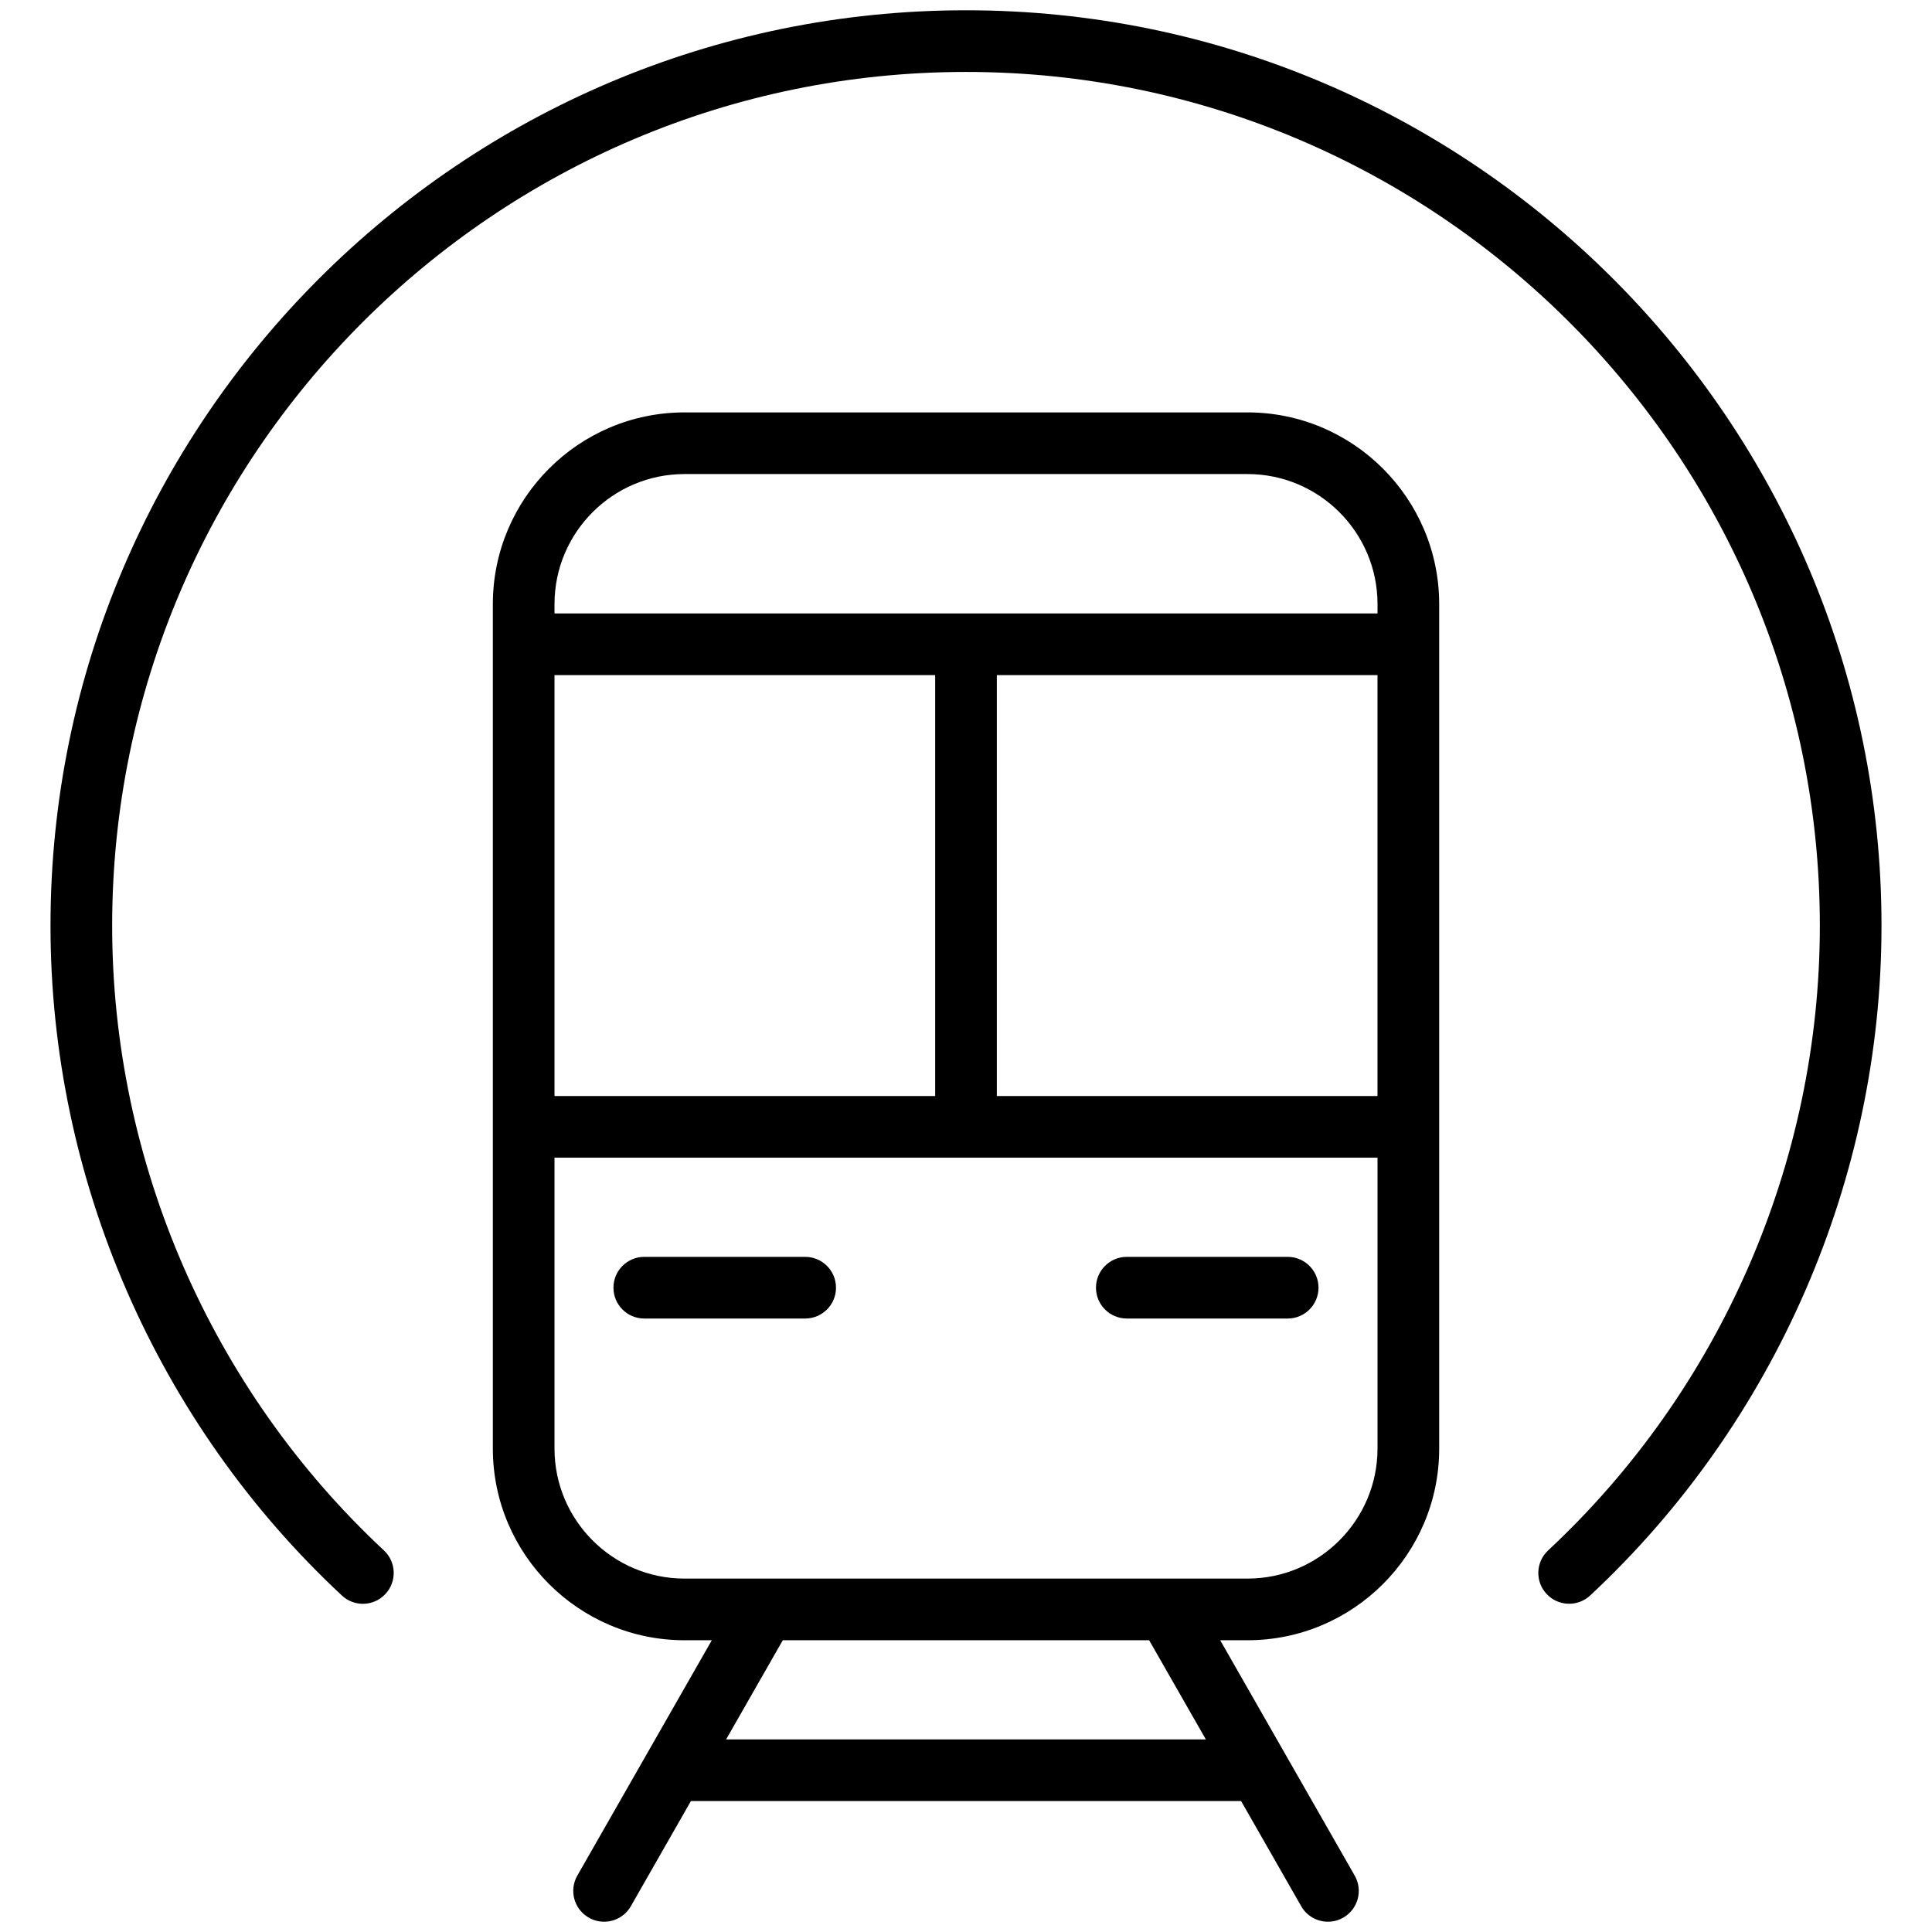 <?xml version="1.0" encoding="utf-8"?>
<!-- Generator: Adobe Illustrator 15.0.2, SVG Export Plug-In . SVG Version: 6.00 Build 0)  -->
<!DOCTYPE svg PUBLIC "-//W3C//DTD SVG 1.1//EN" "http://www.w3.org/Graphics/SVG/1.1/DTD/svg11.dtd">
<svg version="1.1" id="Livello_1" xmlns="http://www.w3.org/2000/svg" xmlns:xlink="http://www.w3.org/1999/xlink" x="0px" y="0px"
	 width="94px" height="94px" viewBox="0 0 94 94" enable-background="new 0 0 94 94" xml:space="preserve">
<g>
	<path d="M60.695,20.065H33.304c-5.143,0-9.325,4.184-9.325,9.327v41.087c0,5.143,4.183,9.326,9.325,9.326h1.328l-6.543,11.451
		c-0.411,0.719-0.161,1.635,0.558,2.045c0.235,0.135,0.49,0.199,0.743,0.199c0.521,0,1.026-0.271,1.304-0.756l2.922-5.115h26.769
		l2.923,5.115c0.276,0.484,0.782,0.756,1.303,0.756c0.253,0,0.509-0.064,0.743-0.199c0.72-0.41,0.97-1.326,0.558-2.045
		l-6.544-11.451h1.329c5.143,0,9.326-4.184,9.326-9.326V29.392C70.021,24.249,65.838,20.065,60.695,20.065z M26.979,53.326V32.847
		H45.5v20.479H26.979z M48.5,32.847h18.521v20.479H48.5V32.847z M33.304,23.065h27.392c3.488,0,6.326,2.838,6.326,6.327v0.456
		H26.979v-0.456C26.979,25.903,29.815,23.065,33.304,23.065z M58.669,84.629h-23.34l2.757-4.824h17.825L58.669,84.629z
		 M60.695,76.805H33.304c-3.488,0-6.325-2.838-6.325-6.326V56.326h40.043v14.152C67.021,73.967,64.184,76.805,60.695,76.805z"/>
	<path d="M39.175,61.152h-7.828c-0.829,0-1.5,0.67-1.5,1.5c0,0.828,0.671,1.5,1.5,1.5h7.828c0.828,0,1.5-0.672,1.5-1.5
		C40.675,61.822,40.003,61.152,39.175,61.152z"/>
	<path d="M62.651,61.152h-7.827c-0.828,0-1.5,0.67-1.5,1.5c0,0.828,0.672,1.5,1.5,1.5h7.827c0.829,0,1.5-0.672,1.5-1.5
		C64.151,61.822,63.48,61.152,62.651,61.152z"/>
	<path d="M47,0.5C22.438,0.5,2.457,20.482,2.457,45.043c0,12.314,5.167,24.191,14.177,32.585c0.289,0.27,0.655,0.404,1.021,0.404
		c0.402,0,0.803-0.16,1.098-0.479c0.565-0.605,0.532-1.555-0.074-2.119c-8.402-7.83-13.222-18.908-13.222-30.392
		C5.457,22.136,24.093,3.5,47,3.5c22.906,0,41.543,18.637,41.543,41.544c0,11.48-4.818,22.556-13.22,30.39
		c-0.606,0.564-0.64,1.514-0.074,2.119c0.563,0.605,1.513,0.639,2.12,0.074c9.008-8.398,14.174-20.275,14.174-32.583
		C91.543,20.482,71.561,0.5,47,0.5z"/>
</g>
</svg>
